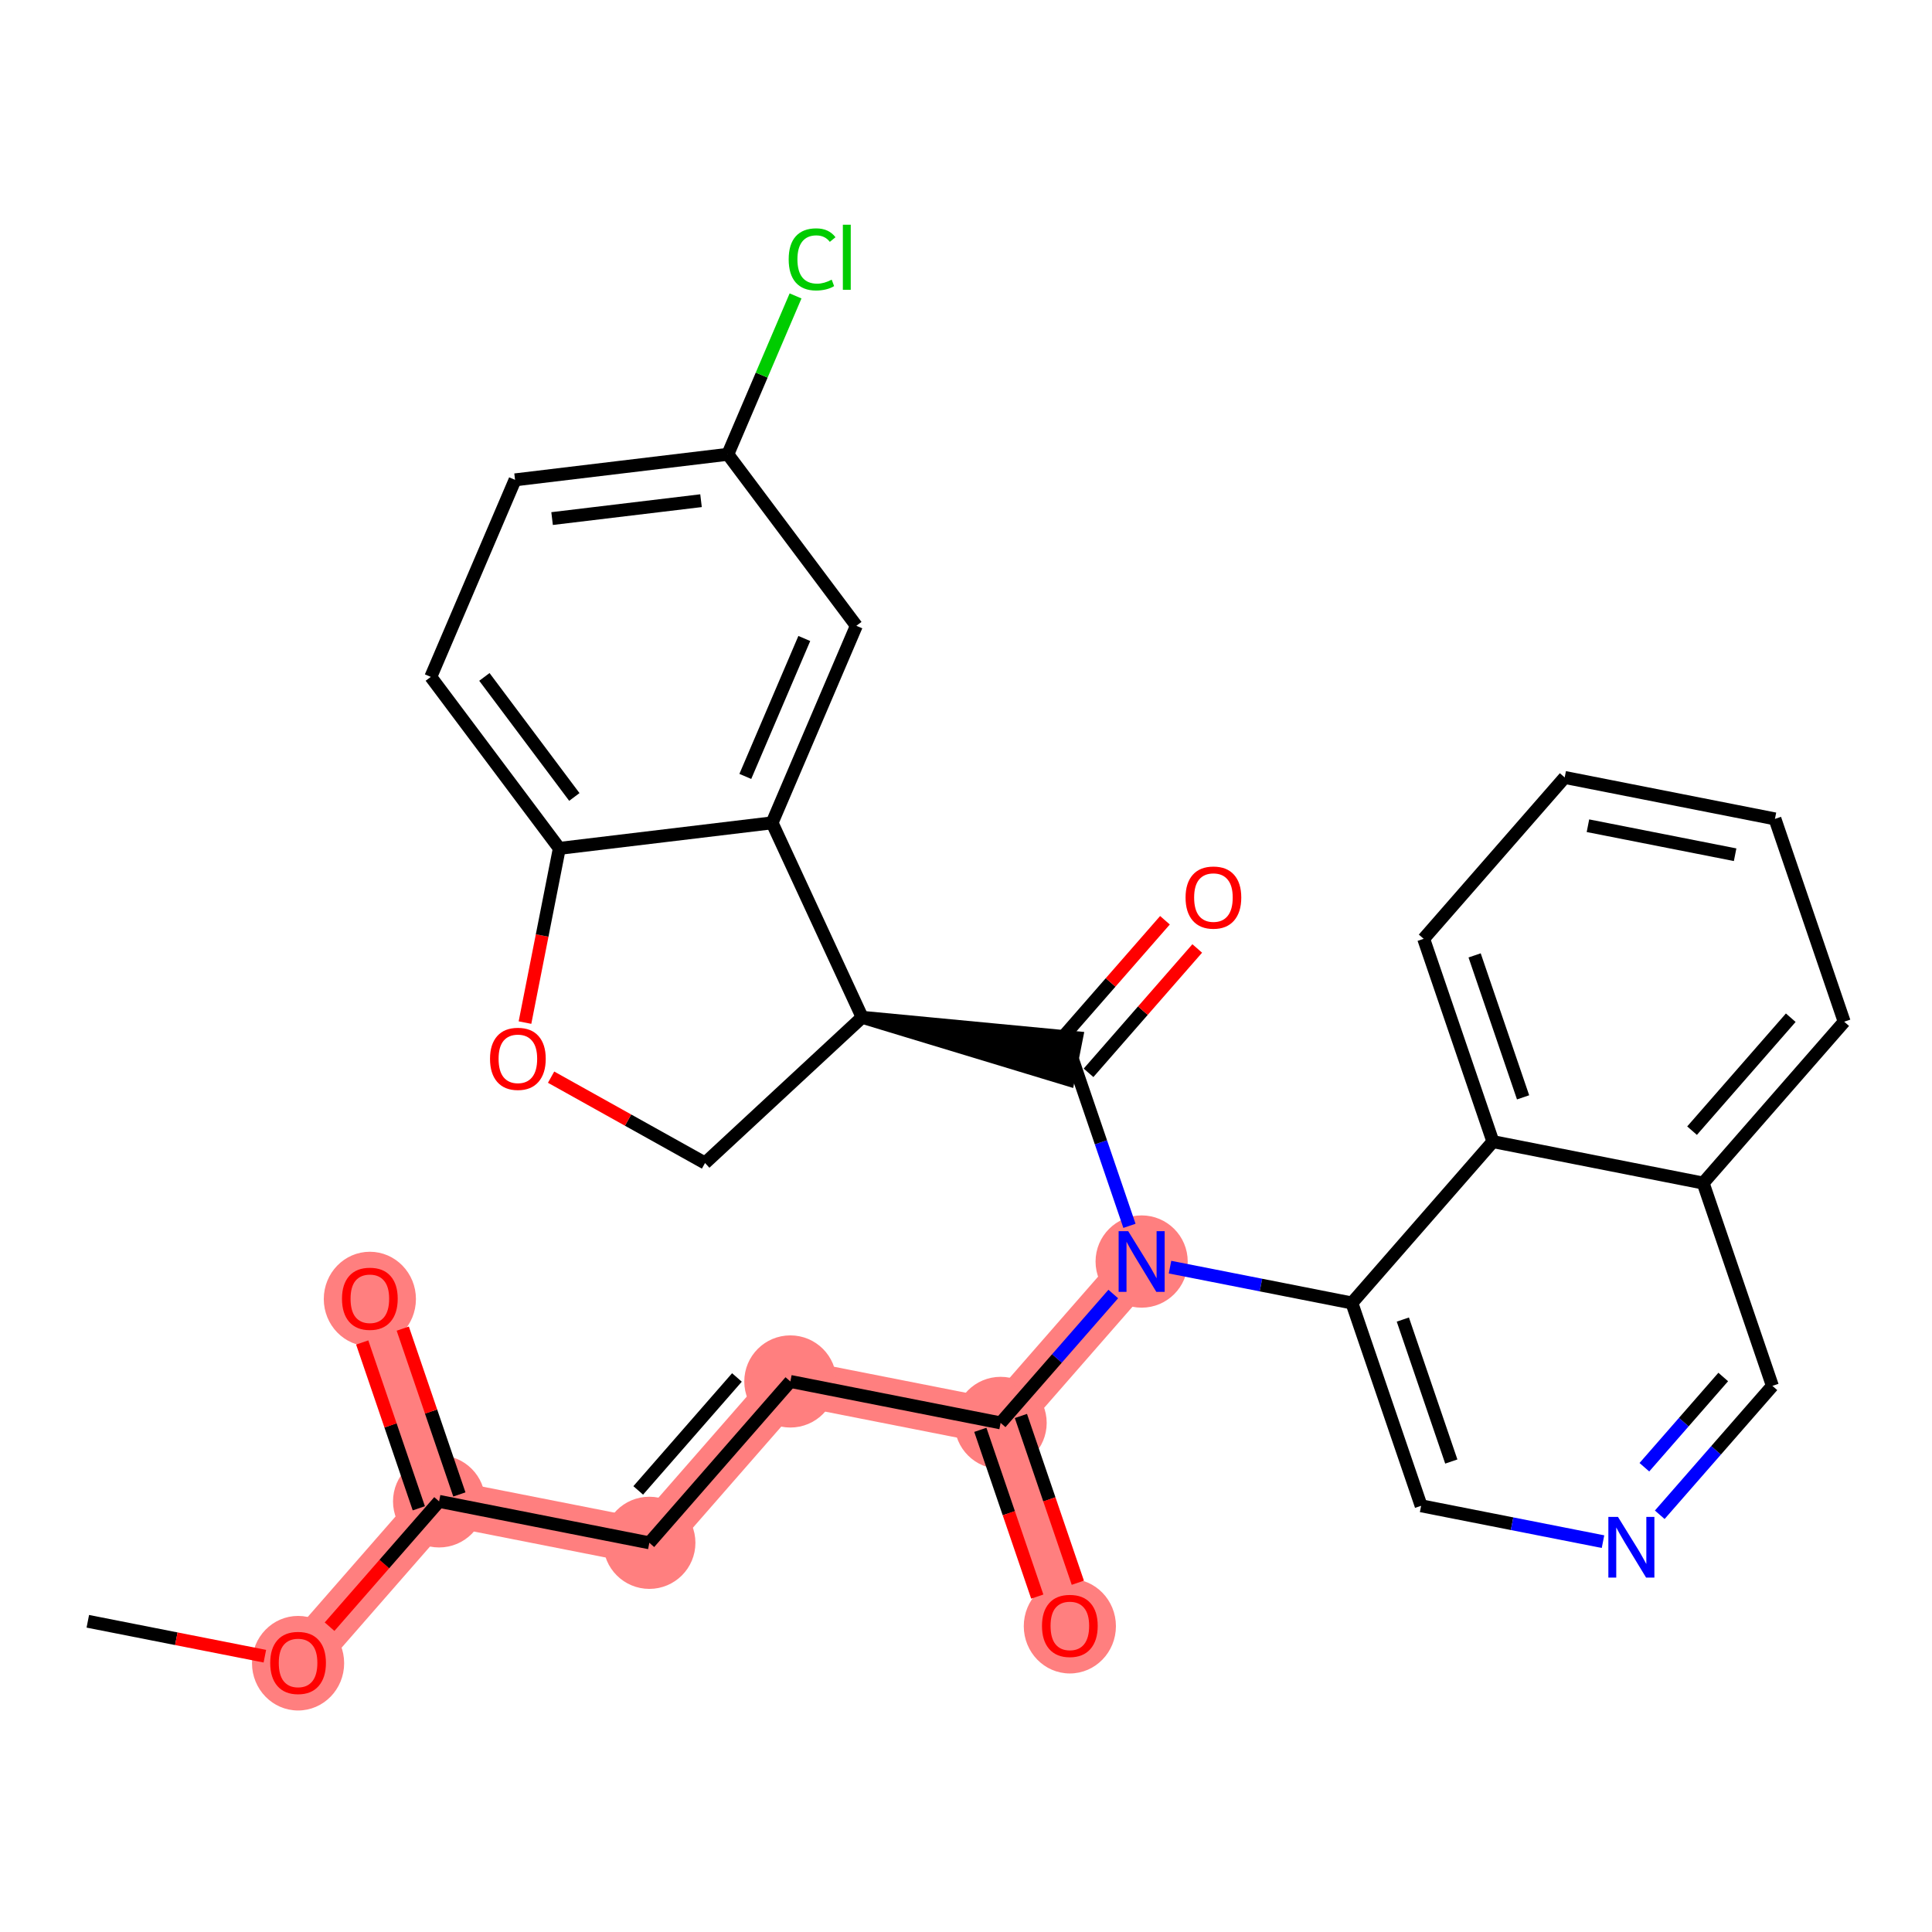<?xml version='1.0' encoding='iso-8859-1'?>
<svg version='1.1' baseProfile='full'
              xmlns='http://www.w3.org/2000/svg'
                      xmlns:rdkit='http://www.rdkit.org/xml'
                      xmlns:xlink='http://www.w3.org/1999/xlink'
                  xml:space='preserve'
width='300px' height='300px' viewBox='0 0 300 300'>
<!-- END OF HEADER -->
<rect style='opacity:1.0;fill:#FFFFFF;stroke:none' width='300' height='300' x='0' y='0'> </rect>
<rect style='opacity:1.0;fill:#FFFFFF;stroke:none' width='300' height='300' x='0' y='0'> </rect>
<path d='M 46.284,258.189 L 68.182,233.133' style='fill:none;fill-rule:evenodd;stroke:#FF7F7F;stroke-width:7.1px;stroke-linecap:butt;stroke-linejoin:miter;stroke-opacity:1' />
<path d='M 68.182,233.133 L 57.431,201.641' style='fill:none;fill-rule:evenodd;stroke:#FF7F7F;stroke-width:7.1px;stroke-linecap:butt;stroke-linejoin:miter;stroke-opacity:1' />
<path d='M 68.182,233.133 L 100.83,239.568' style='fill:none;fill-rule:evenodd;stroke:#FF7F7F;stroke-width:7.1px;stroke-linecap:butt;stroke-linejoin:miter;stroke-opacity:1' />
<path d='M 100.83,239.568 L 122.727,214.512' style='fill:none;fill-rule:evenodd;stroke:#FF7F7F;stroke-width:7.1px;stroke-linecap:butt;stroke-linejoin:miter;stroke-opacity:1' />
<path d='M 122.727,214.512 L 155.375,220.947' style='fill:none;fill-rule:evenodd;stroke:#FF7F7F;stroke-width:7.1px;stroke-linecap:butt;stroke-linejoin:miter;stroke-opacity:1' />
<path d='M 155.375,220.947 L 166.126,252.439' style='fill:none;fill-rule:evenodd;stroke:#FF7F7F;stroke-width:7.1px;stroke-linecap:butt;stroke-linejoin:miter;stroke-opacity:1' />
<path d='M 155.375,220.947 L 177.273,195.891' style='fill:none;fill-rule:evenodd;stroke:#FF7F7F;stroke-width:7.1px;stroke-linecap:butt;stroke-linejoin:miter;stroke-opacity:1' />
<ellipse cx='46.284' cy='258.262' rx='6.655' ry='6.843'  style='fill:#FF7F7F;fill-rule:evenodd;stroke:#FF7F7F;stroke-width:1.0px;stroke-linecap:butt;stroke-linejoin:miter;stroke-opacity:1' />
<ellipse cx='68.182' cy='233.133' rx='6.655' ry='6.655'  style='fill:#FF7F7F;fill-rule:evenodd;stroke:#FF7F7F;stroke-width:1.0px;stroke-linecap:butt;stroke-linejoin:miter;stroke-opacity:1' />
<ellipse cx='57.431' cy='201.714' rx='6.655' ry='6.843'  style='fill:#FF7F7F;fill-rule:evenodd;stroke:#FF7F7F;stroke-width:1.0px;stroke-linecap:butt;stroke-linejoin:miter;stroke-opacity:1' />
<ellipse cx='100.83' cy='239.568' rx='6.655' ry='6.655'  style='fill:#FF7F7F;fill-rule:evenodd;stroke:#FF7F7F;stroke-width:1.0px;stroke-linecap:butt;stroke-linejoin:miter;stroke-opacity:1' />
<ellipse cx='122.727' cy='214.512' rx='6.655' ry='6.655'  style='fill:#FF7F7F;fill-rule:evenodd;stroke:#FF7F7F;stroke-width:1.0px;stroke-linecap:butt;stroke-linejoin:miter;stroke-opacity:1' />
<ellipse cx='155.375' cy='220.947' rx='6.655' ry='6.655'  style='fill:#FF7F7F;fill-rule:evenodd;stroke:#FF7F7F;stroke-width:1.0px;stroke-linecap:butt;stroke-linejoin:miter;stroke-opacity:1' />
<ellipse cx='166.126' cy='252.512' rx='6.655' ry='6.843'  style='fill:#FF7F7F;fill-rule:evenodd;stroke:#FF7F7F;stroke-width:1.0px;stroke-linecap:butt;stroke-linejoin:miter;stroke-opacity:1' />
<ellipse cx='177.273' cy='195.891' rx='6.655' ry='6.664'  style='fill:#FF7F7F;fill-rule:evenodd;stroke:#FF7F7F;stroke-width:1.0px;stroke-linecap:butt;stroke-linejoin:miter;stroke-opacity:1' />
<path class='bond-0 atom-0 atom-1' d='M 13.636,251.753 L 27.381,254.463' style='fill:none;fill-rule:evenodd;stroke:#000000;stroke-width:2.0px;stroke-linecap:butt;stroke-linejoin:miter;stroke-opacity:1' />
<path class='bond-0 atom-0 atom-1' d='M 27.381,254.463 L 41.127,257.172' style='fill:none;fill-rule:evenodd;stroke:#FF0000;stroke-width:2.0px;stroke-linecap:butt;stroke-linejoin:miter;stroke-opacity:1' />
<path class='bond-1 atom-1 atom-2' d='M 51.176,252.592 L 59.679,242.862' style='fill:none;fill-rule:evenodd;stroke:#FF0000;stroke-width:2.0px;stroke-linecap:butt;stroke-linejoin:miter;stroke-opacity:1' />
<path class='bond-1 atom-1 atom-2' d='M 59.679,242.862 L 68.182,233.133' style='fill:none;fill-rule:evenodd;stroke:#000000;stroke-width:2.0px;stroke-linecap:butt;stroke-linejoin:miter;stroke-opacity:1' />
<path class='bond-2 atom-2 atom-3' d='M 71.331,232.058 L 66.936,219.183' style='fill:none;fill-rule:evenodd;stroke:#000000;stroke-width:2.0px;stroke-linecap:butt;stroke-linejoin:miter;stroke-opacity:1' />
<path class='bond-2 atom-2 atom-3' d='M 66.936,219.183 L 62.541,206.309' style='fill:none;fill-rule:evenodd;stroke:#FF0000;stroke-width:2.0px;stroke-linecap:butt;stroke-linejoin:miter;stroke-opacity:1' />
<path class='bond-2 atom-2 atom-3' d='M 65.033,234.208 L 60.638,221.334' style='fill:none;fill-rule:evenodd;stroke:#000000;stroke-width:2.0px;stroke-linecap:butt;stroke-linejoin:miter;stroke-opacity:1' />
<path class='bond-2 atom-2 atom-3' d='M 60.638,221.334 L 56.243,208.459' style='fill:none;fill-rule:evenodd;stroke:#FF0000;stroke-width:2.0px;stroke-linecap:butt;stroke-linejoin:miter;stroke-opacity:1' />
<path class='bond-3 atom-2 atom-4' d='M 68.182,233.133 L 100.83,239.568' style='fill:none;fill-rule:evenodd;stroke:#000000;stroke-width:2.0px;stroke-linecap:butt;stroke-linejoin:miter;stroke-opacity:1' />
<path class='bond-4 atom-4 atom-5' d='M 100.83,239.568 L 122.727,214.512' style='fill:none;fill-rule:evenodd;stroke:#000000;stroke-width:2.0px;stroke-linecap:butt;stroke-linejoin:miter;stroke-opacity:1' />
<path class='bond-4 atom-4 atom-5' d='M 99.103,231.43 L 114.431,213.891' style='fill:none;fill-rule:evenodd;stroke:#000000;stroke-width:2.0px;stroke-linecap:butt;stroke-linejoin:miter;stroke-opacity:1' />
<path class='bond-5 atom-5 atom-6' d='M 122.727,214.512 L 155.375,220.947' style='fill:none;fill-rule:evenodd;stroke:#000000;stroke-width:2.0px;stroke-linecap:butt;stroke-linejoin:miter;stroke-opacity:1' />
<path class='bond-6 atom-6 atom-7' d='M 152.226,222.023 L 156.646,234.97' style='fill:none;fill-rule:evenodd;stroke:#000000;stroke-width:2.0px;stroke-linecap:butt;stroke-linejoin:miter;stroke-opacity:1' />
<path class='bond-6 atom-6 atom-7' d='M 156.646,234.97 L 161.066,247.917' style='fill:none;fill-rule:evenodd;stroke:#FF0000;stroke-width:2.0px;stroke-linecap:butt;stroke-linejoin:miter;stroke-opacity:1' />
<path class='bond-6 atom-6 atom-7' d='M 158.525,219.872 L 162.945,232.82' style='fill:none;fill-rule:evenodd;stroke:#000000;stroke-width:2.0px;stroke-linecap:butt;stroke-linejoin:miter;stroke-opacity:1' />
<path class='bond-6 atom-6 atom-7' d='M 162.945,232.82 L 167.365,245.767' style='fill:none;fill-rule:evenodd;stroke:#FF0000;stroke-width:2.0px;stroke-linecap:butt;stroke-linejoin:miter;stroke-opacity:1' />
<path class='bond-7 atom-6 atom-8' d='M 155.375,220.947 L 164.121,210.94' style='fill:none;fill-rule:evenodd;stroke:#000000;stroke-width:2.0px;stroke-linecap:butt;stroke-linejoin:miter;stroke-opacity:1' />
<path class='bond-7 atom-6 atom-8' d='M 164.121,210.94 L 172.867,200.933' style='fill:none;fill-rule:evenodd;stroke:#0000FF;stroke-width:2.0px;stroke-linecap:butt;stroke-linejoin:miter;stroke-opacity:1' />
<path class='bond-8 atom-8 atom-9' d='M 175.38,190.347 L 170.951,177.373' style='fill:none;fill-rule:evenodd;stroke:#0000FF;stroke-width:2.0px;stroke-linecap:butt;stroke-linejoin:miter;stroke-opacity:1' />
<path class='bond-8 atom-8 atom-9' d='M 170.951,177.373 L 166.522,164.399' style='fill:none;fill-rule:evenodd;stroke:#000000;stroke-width:2.0px;stroke-linecap:butt;stroke-linejoin:miter;stroke-opacity:1' />
<path class='bond-20 atom-8 atom-21' d='M 181.679,196.76 L 195.8,199.543' style='fill:none;fill-rule:evenodd;stroke:#0000FF;stroke-width:2.0px;stroke-linecap:butt;stroke-linejoin:miter;stroke-opacity:1' />
<path class='bond-20 atom-8 atom-21' d='M 195.8,199.543 L 209.921,202.327' style='fill:none;fill-rule:evenodd;stroke:#000000;stroke-width:2.0px;stroke-linecap:butt;stroke-linejoin:miter;stroke-opacity:1' />
<path class='bond-9 atom-9 atom-10' d='M 169.028,166.589 L 177.467,156.933' style='fill:none;fill-rule:evenodd;stroke:#000000;stroke-width:2.0px;stroke-linecap:butt;stroke-linejoin:miter;stroke-opacity:1' />
<path class='bond-9 atom-9 atom-10' d='M 177.467,156.933 L 185.906,147.276' style='fill:none;fill-rule:evenodd;stroke:#FF0000;stroke-width:2.0px;stroke-linecap:butt;stroke-linejoin:miter;stroke-opacity:1' />
<path class='bond-9 atom-9 atom-10' d='M 164.016,162.21 L 172.455,152.553' style='fill:none;fill-rule:evenodd;stroke:#000000;stroke-width:2.0px;stroke-linecap:butt;stroke-linejoin:miter;stroke-opacity:1' />
<path class='bond-9 atom-9 atom-10' d='M 172.455,152.553 L 180.894,142.897' style='fill:none;fill-rule:evenodd;stroke:#FF0000;stroke-width:2.0px;stroke-linecap:butt;stroke-linejoin:miter;stroke-opacity:1' />
<path class='bond-10 atom-11 atom-9' d='M 133.874,157.964 L 165.878,167.664 L 167.166,161.135 Z' style='fill:#000000;fill-rule:evenodd;fill-opacity:1;stroke:#000000;stroke-width:2.0px;stroke-linecap:butt;stroke-linejoin:miter;stroke-opacity:1;' />
<path class='bond-11 atom-11 atom-12' d='M 133.874,157.964 L 109.477,180.594' style='fill:none;fill-rule:evenodd;stroke:#000000;stroke-width:2.0px;stroke-linecap:butt;stroke-linejoin:miter;stroke-opacity:1' />
<path class='bond-30 atom-20 atom-11' d='M 119.89,127.768 L 133.874,157.964' style='fill:none;fill-rule:evenodd;stroke:#000000;stroke-width:2.0px;stroke-linecap:butt;stroke-linejoin:miter;stroke-opacity:1' />
<path class='bond-12 atom-12 atom-13' d='M 109.477,180.594 L 97.526,173.928' style='fill:none;fill-rule:evenodd;stroke:#000000;stroke-width:2.0px;stroke-linecap:butt;stroke-linejoin:miter;stroke-opacity:1' />
<path class='bond-12 atom-12 atom-13' d='M 97.526,173.928 L 85.574,167.261' style='fill:none;fill-rule:evenodd;stroke:#FF0000;stroke-width:2.0px;stroke-linecap:butt;stroke-linejoin:miter;stroke-opacity:1' />
<path class='bond-13 atom-13 atom-14' d='M 81.519,158.787 L 84.185,145.262' style='fill:none;fill-rule:evenodd;stroke:#FF0000;stroke-width:2.0px;stroke-linecap:butt;stroke-linejoin:miter;stroke-opacity:1' />
<path class='bond-13 atom-13 atom-14' d='M 84.185,145.262 L 86.852,131.736' style='fill:none;fill-rule:evenodd;stroke:#000000;stroke-width:2.0px;stroke-linecap:butt;stroke-linejoin:miter;stroke-opacity:1' />
<path class='bond-14 atom-14 atom-15' d='M 86.852,131.736 L 66.895,105.108' style='fill:none;fill-rule:evenodd;stroke:#000000;stroke-width:2.0px;stroke-linecap:butt;stroke-linejoin:miter;stroke-opacity:1' />
<path class='bond-14 atom-14 atom-15' d='M 89.184,123.751 L 75.215,105.111' style='fill:none;fill-rule:evenodd;stroke:#000000;stroke-width:2.0px;stroke-linecap:butt;stroke-linejoin:miter;stroke-opacity:1' />
<path class='bond-32 atom-20 atom-14' d='M 119.89,127.768 L 86.852,131.736' style='fill:none;fill-rule:evenodd;stroke:#000000;stroke-width:2.0px;stroke-linecap:butt;stroke-linejoin:miter;stroke-opacity:1' />
<path class='bond-15 atom-15 atom-16' d='M 66.895,105.108 L 79.978,74.511' style='fill:none;fill-rule:evenodd;stroke:#000000;stroke-width:2.0px;stroke-linecap:butt;stroke-linejoin:miter;stroke-opacity:1' />
<path class='bond-16 atom-16 atom-17' d='M 79.978,74.511 L 113.017,70.543' style='fill:none;fill-rule:evenodd;stroke:#000000;stroke-width:2.0px;stroke-linecap:butt;stroke-linejoin:miter;stroke-opacity:1' />
<path class='bond-16 atom-16 atom-17' d='M 85.728,80.524 L 108.855,77.746' style='fill:none;fill-rule:evenodd;stroke:#000000;stroke-width:2.0px;stroke-linecap:butt;stroke-linejoin:miter;stroke-opacity:1' />
<path class='bond-17 atom-17 atom-18' d='M 113.017,70.543 L 118.275,58.246' style='fill:none;fill-rule:evenodd;stroke:#000000;stroke-width:2.0px;stroke-linecap:butt;stroke-linejoin:miter;stroke-opacity:1' />
<path class='bond-17 atom-17 atom-18' d='M 118.275,58.246 L 123.533,45.95' style='fill:none;fill-rule:evenodd;stroke:#00CC00;stroke-width:2.0px;stroke-linecap:butt;stroke-linejoin:miter;stroke-opacity:1' />
<path class='bond-18 atom-17 atom-19' d='M 113.017,70.543 L 132.973,97.172' style='fill:none;fill-rule:evenodd;stroke:#000000;stroke-width:2.0px;stroke-linecap:butt;stroke-linejoin:miter;stroke-opacity:1' />
<path class='bond-19 atom-19 atom-20' d='M 132.973,97.172 L 119.89,127.768' style='fill:none;fill-rule:evenodd;stroke:#000000;stroke-width:2.0px;stroke-linecap:butt;stroke-linejoin:miter;stroke-opacity:1' />
<path class='bond-19 atom-19 atom-20' d='M 124.891,99.144 L 115.733,120.562' style='fill:none;fill-rule:evenodd;stroke:#000000;stroke-width:2.0px;stroke-linecap:butt;stroke-linejoin:miter;stroke-opacity:1' />
<path class='bond-21 atom-21 atom-22' d='M 209.921,202.327 L 220.672,233.819' style='fill:none;fill-rule:evenodd;stroke:#000000;stroke-width:2.0px;stroke-linecap:butt;stroke-linejoin:miter;stroke-opacity:1' />
<path class='bond-21 atom-21 atom-22' d='M 217.832,204.9 L 225.357,226.945' style='fill:none;fill-rule:evenodd;stroke:#000000;stroke-width:2.0px;stroke-linecap:butt;stroke-linejoin:miter;stroke-opacity:1' />
<path class='bond-31 atom-30 atom-21' d='M 231.818,177.27 L 209.921,202.327' style='fill:none;fill-rule:evenodd;stroke:#000000;stroke-width:2.0px;stroke-linecap:butt;stroke-linejoin:miter;stroke-opacity:1' />
<path class='bond-22 atom-22 atom-23' d='M 220.672,233.819 L 234.793,236.602' style='fill:none;fill-rule:evenodd;stroke:#000000;stroke-width:2.0px;stroke-linecap:butt;stroke-linejoin:miter;stroke-opacity:1' />
<path class='bond-22 atom-22 atom-23' d='M 234.793,236.602 L 248.914,239.386' style='fill:none;fill-rule:evenodd;stroke:#0000FF;stroke-width:2.0px;stroke-linecap:butt;stroke-linejoin:miter;stroke-opacity:1' />
<path class='bond-23 atom-23 atom-24' d='M 257.725,235.213 L 266.471,225.205' style='fill:none;fill-rule:evenodd;stroke:#0000FF;stroke-width:2.0px;stroke-linecap:butt;stroke-linejoin:miter;stroke-opacity:1' />
<path class='bond-23 atom-23 atom-24' d='M 266.471,225.205 L 275.217,215.198' style='fill:none;fill-rule:evenodd;stroke:#000000;stroke-width:2.0px;stroke-linecap:butt;stroke-linejoin:miter;stroke-opacity:1' />
<path class='bond-23 atom-23 atom-24' d='M 255.338,227.831 L 261.46,220.826' style='fill:none;fill-rule:evenodd;stroke:#0000FF;stroke-width:2.0px;stroke-linecap:butt;stroke-linejoin:miter;stroke-opacity:1' />
<path class='bond-23 atom-23 atom-24' d='M 261.46,220.826 L 267.582,213.82' style='fill:none;fill-rule:evenodd;stroke:#000000;stroke-width:2.0px;stroke-linecap:butt;stroke-linejoin:miter;stroke-opacity:1' />
<path class='bond-24 atom-24 atom-25' d='M 275.217,215.198 L 264.466,183.706' style='fill:none;fill-rule:evenodd;stroke:#000000;stroke-width:2.0px;stroke-linecap:butt;stroke-linejoin:miter;stroke-opacity:1' />
<path class='bond-25 atom-25 atom-26' d='M 264.466,183.706 L 286.364,158.65' style='fill:none;fill-rule:evenodd;stroke:#000000;stroke-width:2.0px;stroke-linecap:butt;stroke-linejoin:miter;stroke-opacity:1' />
<path class='bond-25 atom-25 atom-26' d='M 262.74,175.568 L 278.068,158.029' style='fill:none;fill-rule:evenodd;stroke:#000000;stroke-width:2.0px;stroke-linecap:butt;stroke-linejoin:miter;stroke-opacity:1' />
<path class='bond-33 atom-30 atom-25' d='M 231.818,177.27 L 264.466,183.706' style='fill:none;fill-rule:evenodd;stroke:#000000;stroke-width:2.0px;stroke-linecap:butt;stroke-linejoin:miter;stroke-opacity:1' />
<path class='bond-26 atom-26 atom-27' d='M 286.364,158.65 L 275.613,127.158' style='fill:none;fill-rule:evenodd;stroke:#000000;stroke-width:2.0px;stroke-linecap:butt;stroke-linejoin:miter;stroke-opacity:1' />
<path class='bond-27 atom-27 atom-28' d='M 275.613,127.158 L 242.965,120.722' style='fill:none;fill-rule:evenodd;stroke:#000000;stroke-width:2.0px;stroke-linecap:butt;stroke-linejoin:miter;stroke-opacity:1' />
<path class='bond-27 atom-27 atom-28' d='M 269.429,132.722 L 246.575,128.217' style='fill:none;fill-rule:evenodd;stroke:#000000;stroke-width:2.0px;stroke-linecap:butt;stroke-linejoin:miter;stroke-opacity:1' />
<path class='bond-28 atom-28 atom-29' d='M 242.965,120.722 L 221.067,145.779' style='fill:none;fill-rule:evenodd;stroke:#000000;stroke-width:2.0px;stroke-linecap:butt;stroke-linejoin:miter;stroke-opacity:1' />
<path class='bond-29 atom-29 atom-30' d='M 221.067,145.779 L 231.818,177.27' style='fill:none;fill-rule:evenodd;stroke:#000000;stroke-width:2.0px;stroke-linecap:butt;stroke-linejoin:miter;stroke-opacity:1' />
<path class='bond-29 atom-29 atom-30' d='M 228.978,148.352 L 236.504,170.396' style='fill:none;fill-rule:evenodd;stroke:#000000;stroke-width:2.0px;stroke-linecap:butt;stroke-linejoin:miter;stroke-opacity:1' />
<path  class='atom-1' d='M 41.959 258.216
Q 41.959 255.953, 43.077 254.688
Q 44.195 253.424, 46.284 253.424
Q 48.374 253.424, 49.492 254.688
Q 50.61 255.953, 50.61 258.216
Q 50.61 260.505, 49.479 261.809
Q 48.348 263.101, 46.284 263.101
Q 44.208 263.101, 43.077 261.809
Q 41.959 260.518, 41.959 258.216
M 46.284 262.036
Q 47.722 262.036, 48.494 261.077
Q 49.279 260.106, 49.279 258.216
Q 49.279 256.365, 48.494 255.434
Q 47.722 254.489, 46.284 254.489
Q 44.847 254.489, 44.062 255.42
Q 43.29 256.352, 43.29 258.216
Q 43.29 260.119, 44.062 261.077
Q 44.847 262.036, 46.284 262.036
' fill='#FF0000'/>
<path  class='atom-3' d='M 53.105 201.667
Q 53.105 199.405, 54.223 198.14
Q 55.341 196.876, 57.431 196.876
Q 59.521 196.876, 60.639 198.14
Q 61.757 199.405, 61.757 201.667
Q 61.757 203.957, 60.626 205.261
Q 59.494 206.552, 57.431 206.552
Q 55.355 206.552, 54.223 205.261
Q 53.105 203.97, 53.105 201.667
M 57.431 205.488
Q 58.869 205.488, 59.641 204.529
Q 60.426 203.558, 60.426 201.667
Q 60.426 199.817, 59.641 198.886
Q 58.869 197.941, 57.431 197.941
Q 55.994 197.941, 55.208 198.872
Q 54.436 199.804, 54.436 201.667
Q 54.436 203.571, 55.208 204.529
Q 55.994 205.488, 57.431 205.488
' fill='#FF0000'/>
<path  class='atom-7' d='M 161.8 252.466
Q 161.8 250.203, 162.918 248.939
Q 164.036 247.674, 166.126 247.674
Q 168.216 247.674, 169.334 248.939
Q 170.452 250.203, 170.452 252.466
Q 170.452 254.755, 169.321 256.06
Q 168.189 257.351, 166.126 257.351
Q 164.05 257.351, 162.918 256.06
Q 161.8 254.769, 161.8 252.466
M 166.126 256.286
Q 167.564 256.286, 168.336 255.328
Q 169.121 254.356, 169.121 252.466
Q 169.121 250.616, 168.336 249.684
Q 167.564 248.739, 166.126 248.739
Q 164.689 248.739, 163.903 249.671
Q 163.131 250.602, 163.131 252.466
Q 163.131 254.369, 163.903 255.328
Q 164.689 256.286, 166.126 256.286
' fill='#FF0000'/>
<path  class='atom-8' d='M 175.19 191.179
L 178.278 196.171
Q 178.584 196.663, 179.076 197.555
Q 179.569 198.447, 179.595 198.5
L 179.595 191.179
L 180.847 191.179
L 180.847 200.603
L 179.555 200.603
L 176.241 195.146
Q 175.855 194.507, 175.443 193.775
Q 175.043 193.043, 174.923 192.816
L 174.923 200.603
L 173.699 200.603
L 173.699 191.179
L 175.19 191.179
' fill='#0000FF'/>
<path  class='atom-10' d='M 184.093 139.37
Q 184.093 137.107, 185.212 135.842
Q 186.33 134.578, 188.419 134.578
Q 190.509 134.578, 191.627 135.842
Q 192.745 137.107, 192.745 139.37
Q 192.745 141.659, 191.614 142.963
Q 190.483 144.255, 188.419 144.255
Q 186.343 144.255, 185.212 142.963
Q 184.093 141.672, 184.093 139.37
M 188.419 143.19
Q 189.857 143.19, 190.629 142.231
Q 191.414 141.26, 191.414 139.37
Q 191.414 137.519, 190.629 136.588
Q 189.857 135.643, 188.419 135.643
Q 186.982 135.643, 186.197 136.574
Q 185.425 137.506, 185.425 139.37
Q 185.425 141.273, 186.197 142.231
Q 186.982 143.19, 188.419 143.19
' fill='#FF0000'/>
<path  class='atom-13' d='M 76.09 164.411
Q 76.09 162.148, 77.208 160.884
Q 78.326 159.619, 80.416 159.619
Q 82.506 159.619, 83.624 160.884
Q 84.742 162.148, 84.742 164.411
Q 84.742 166.701, 83.611 168.005
Q 82.479 169.296, 80.416 169.296
Q 78.34 169.296, 77.208 168.005
Q 76.09 166.714, 76.09 164.411
M 80.416 168.231
Q 81.853 168.231, 82.626 167.273
Q 83.411 166.301, 83.411 164.411
Q 83.411 162.561, 82.626 161.629
Q 81.853 160.684, 80.416 160.684
Q 78.978 160.684, 78.193 161.616
Q 77.421 162.548, 77.421 164.411
Q 77.421 166.315, 78.193 167.273
Q 78.978 168.231, 80.416 168.231
' fill='#FF0000'/>
<path  class='atom-18' d='M 122.466 40.273
Q 122.466 37.93, 123.558 36.706
Q 124.662 35.468, 126.752 35.468
Q 128.695 35.468, 129.734 36.839
L 128.855 37.557
Q 128.096 36.559, 126.752 36.559
Q 125.328 36.559, 124.569 37.517
Q 123.824 38.462, 123.824 40.273
Q 123.824 42.136, 124.596 43.095
Q 125.381 44.053, 126.899 44.053
Q 127.937 44.053, 129.148 43.427
L 129.521 44.426
Q 129.028 44.745, 128.283 44.931
Q 127.537 45.118, 126.712 45.118
Q 124.662 45.118, 123.558 43.867
Q 122.466 42.615, 122.466 40.273
' fill='#00CC00'/>
<path  class='atom-18' d='M 130.878 34.895
L 132.103 34.895
L 132.103 44.998
L 130.878 44.998
L 130.878 34.895
' fill='#00CC00'/>
<path  class='atom-23' d='M 251.237 235.542
L 254.325 240.534
Q 254.631 241.026, 255.123 241.918
Q 255.616 242.81, 255.642 242.863
L 255.642 235.542
L 256.893 235.542
L 256.893 244.966
L 255.602 244.966
L 252.288 239.509
Q 251.902 238.87, 251.489 238.138
Q 251.09 237.406, 250.97 237.179
L 250.97 244.966
L 249.746 244.966
L 249.746 235.542
L 251.237 235.542
' fill='#0000FF'/>
</svg>
